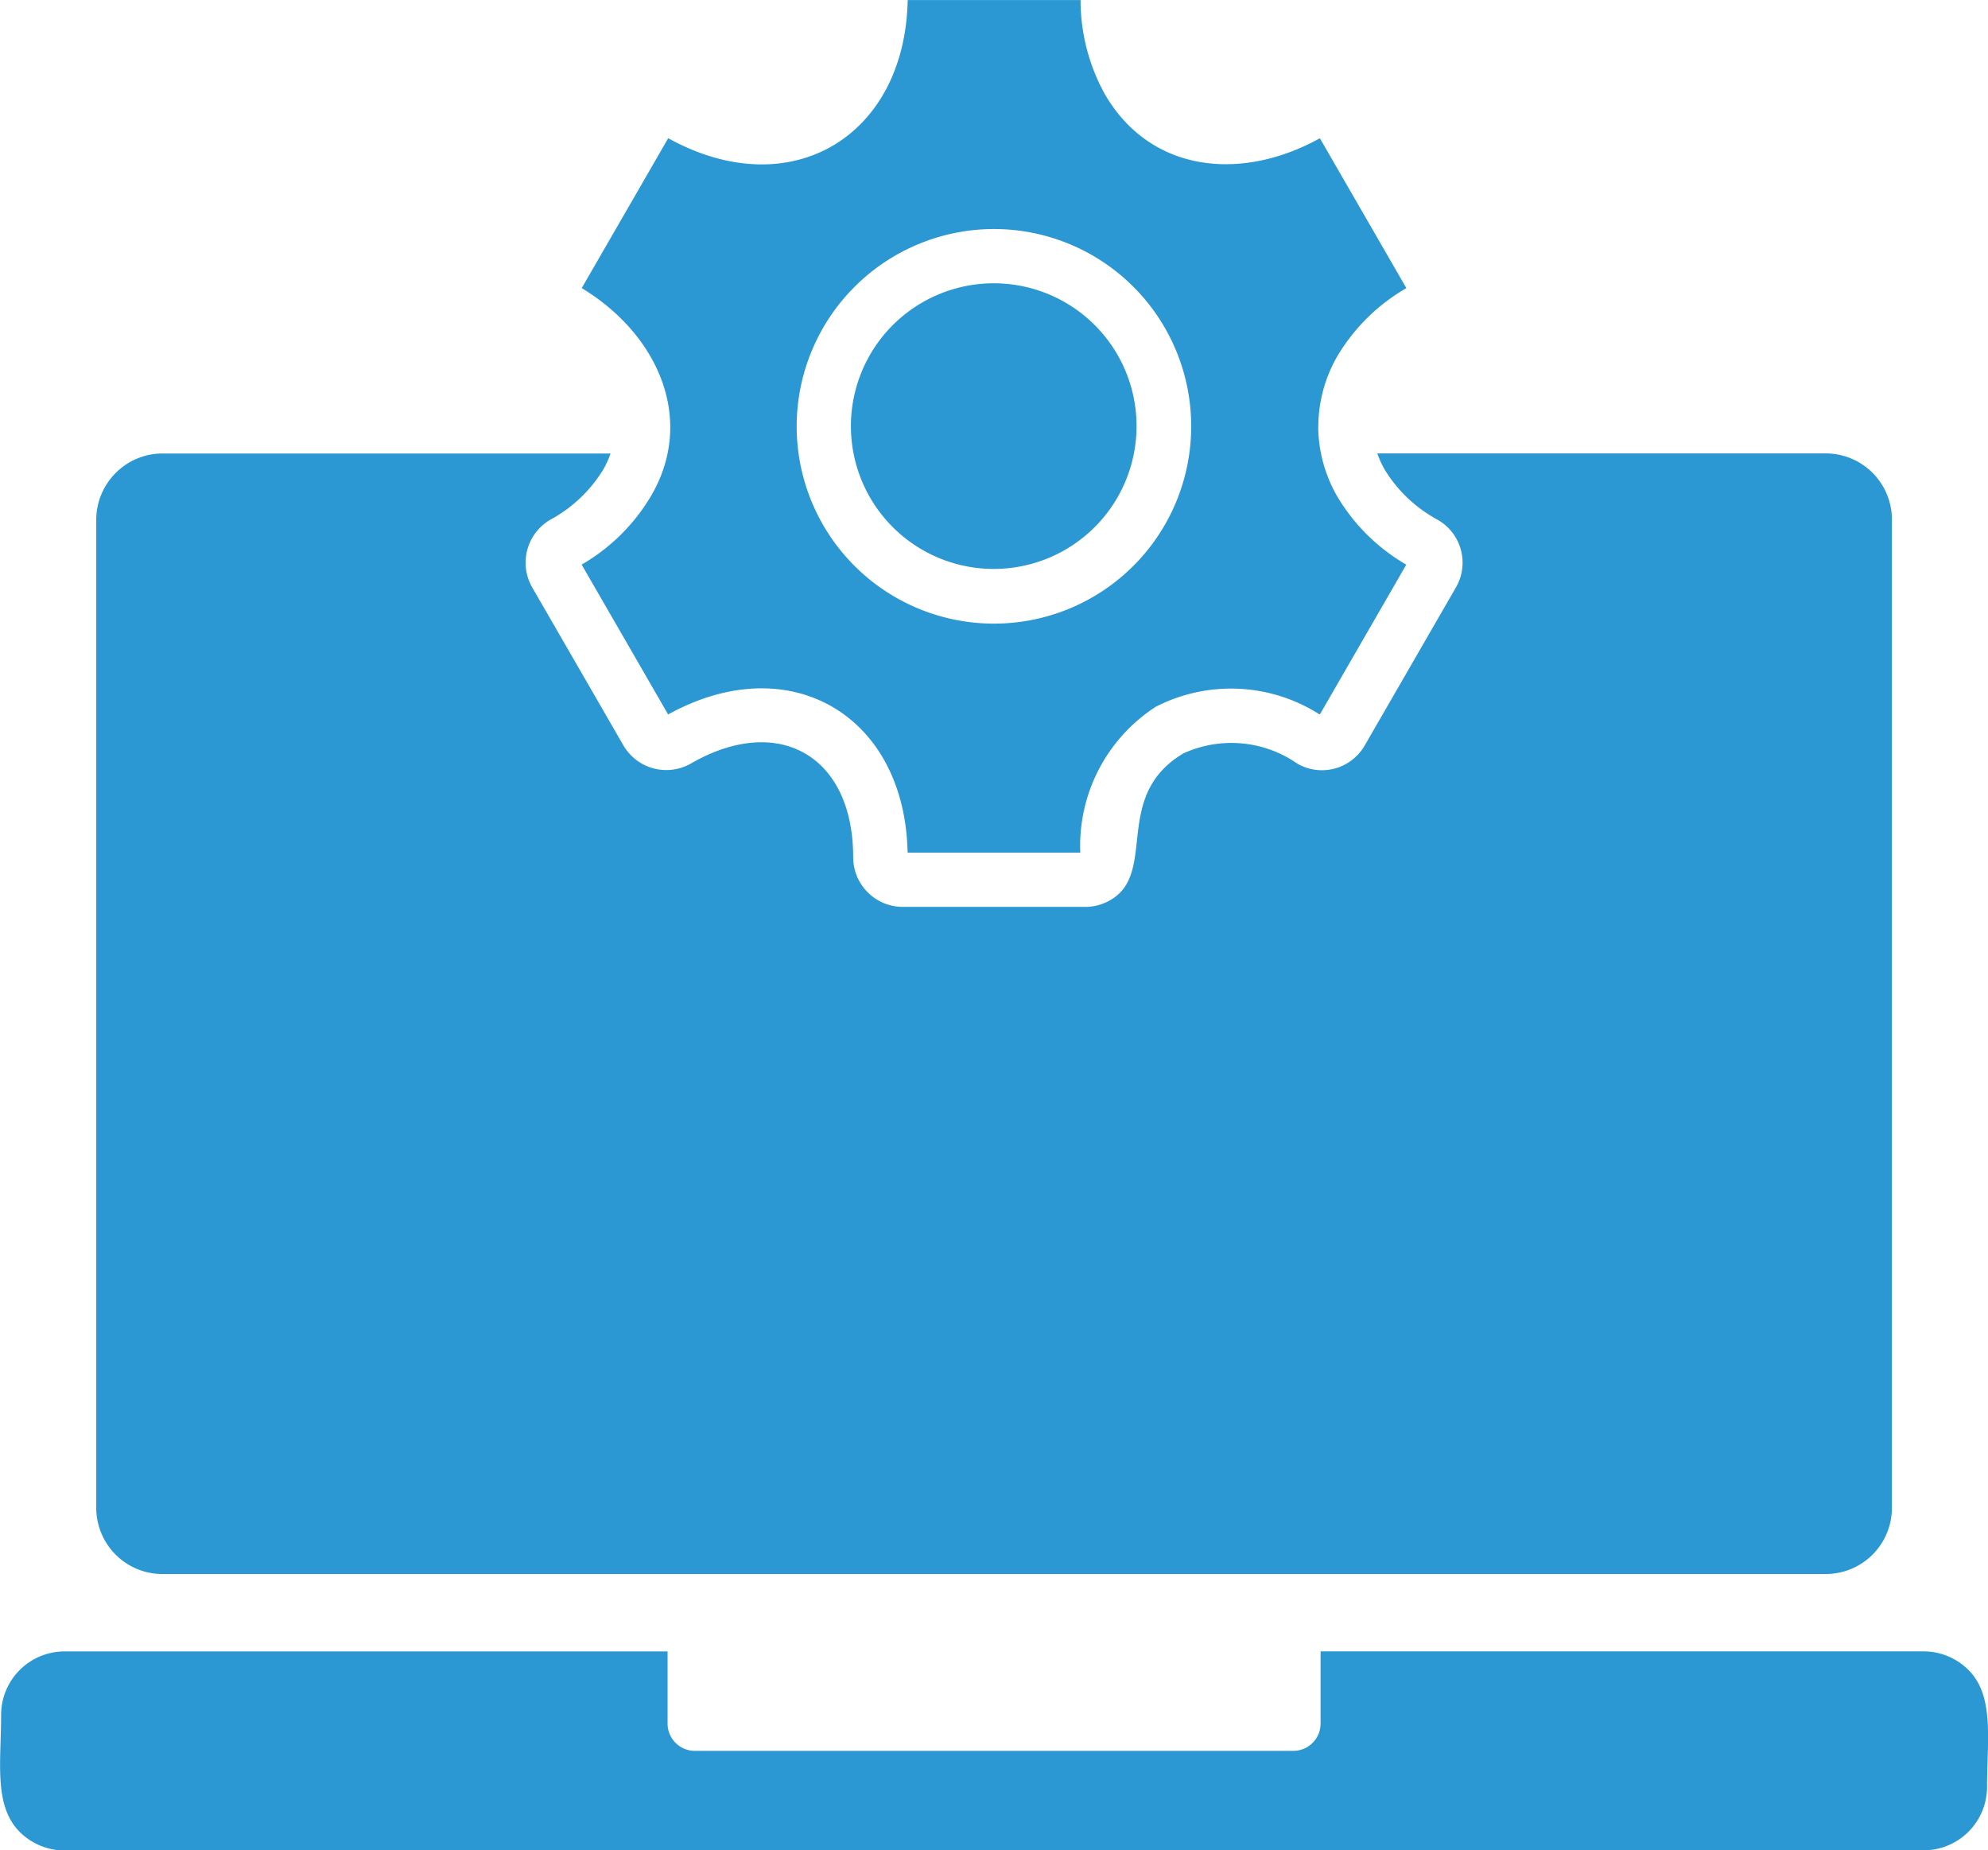 <?xml version="1.0" encoding="UTF-8"?> <svg xmlns="http://www.w3.org/2000/svg" width="48.063" height="44.726" viewBox="0 0 48.063 44.726"><path id="Path_15548" data-name="Path 15548" d="M7.333,53.571H52.278a1.535,1.535,0,0,0,1.535-1.535c0-1.125.184-2.192-.449-2.825a1.534,1.534,0,0,0-1.085-.449H37.7v1.747a.658.658,0,0,1-.657.657H22.57a.658.658,0,0,1-.657-.657V48.763H7.333A1.535,1.535,0,0,0,5.8,50.3c0,1.125-.184,2.192.449,2.825a1.534,1.534,0,0,0,1.085.449ZM20.54,19.807H9.7a1.594,1.594,0,0,0-1.128.469h0A1.6,1.6,0,0,0,8.1,21.4V45.292a1.6,1.6,0,0,0,1.6,1.6H49.913a1.6,1.6,0,0,0,1.6-1.6V21.405a1.6,1.6,0,0,0-1.6-1.6H39.072a2.231,2.231,0,0,0,.183.4h0a3.392,3.392,0,0,0,1.281,1.207h0a1.194,1.194,0,0,1,.437,1.631l-2.207,3.823h0a1.192,1.192,0,0,1-1.629.437,2.79,2.79,0,0,0-2.758-.245h0c-1.585.951-.775,2.575-1.519,3.357a1.2,1.2,0,0,1-.843.351H27.6a1.2,1.2,0,0,1-1.2-1.2c0-2.464-1.817-3.481-3.922-2.266h0a1.2,1.2,0,0,1-1.632-.435l-2.207-3.823h0a1.2,1.2,0,0,1,.435-1.632h0a3.391,3.391,0,0,0,1.28-1.21h0a2.294,2.294,0,0,0,.182-.4Zm17.105-.657Zm-5.4-2.442a3.453,3.453,0,1,1-5.9,2.442,3.454,3.454,0,0,1,5.9-2.442Zm-2.442-2.327a4.769,4.769,0,1,1-4.769,4.769,4.774,4.774,0,0,1,4.769-4.769Zm7.84,4.786a3.423,3.423,0,0,0,.473,1.7h0a4.654,4.654,0,0,0,1.656,1.627l-2.091,3.623a3.982,3.982,0,0,0-3.967-.187h0a4,4,0,0,0-1.823,3.526H27.716c-.065-3.324-2.855-4.962-5.79-3.341l-2.091-3.623a4.647,4.647,0,0,0,1.658-1.626h0c1.114-1.857.2-3.935-1.656-5.057l2.091-3.623c2.948,1.629,5.725-.03,5.79-3.34h4.179a4.7,4.7,0,0,0,.586,2.273h0c1.092,1.888,3.282,2.13,5.2,1.068l2.091,3.622a4.644,4.644,0,0,0-1.658,1.627h0A3.43,3.43,0,0,0,37.645,19.167Z" transform="translate(-5.773 -8.845)" fill="#2b98d3" fill-rule="evenodd"></path></svg> 